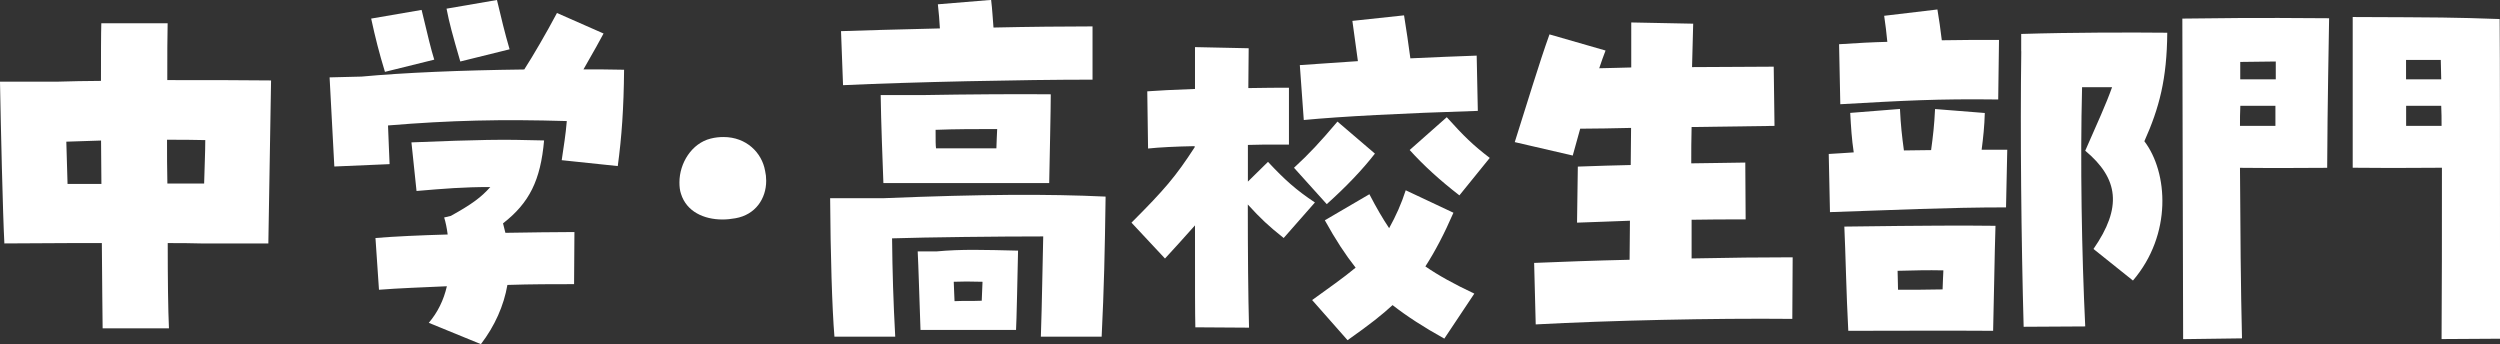 <?xml version="1.0" encoding="UTF-8"?>
<svg id="_レイヤー_2" data-name="レイヤー 2" xmlns="http://www.w3.org/2000/svg" viewBox="0 0 284.98 39.24">
  <rect x="0" y="0" width="284.98" height="39.24" fill="#333333" stroke="none"/>
  <defs>
    <style>
      .cls-1 {
        fill: #fff;
      }
    </style>
  </defs>
  <g id="header_navi">
    <g>
      <path class="cls-1" d="M0,9.31h6.52c1.57-.04,3.24-.09,4.99-.09,0-2.92,0-5.26.04-6.57h7.56c-.04,1.39-.04,3.69-.04,6.48,4.46,0,8.73,0,11.83.04l-.31,18.58h-7.69c-1.17-.04-2.47-.04-3.78-.04,0,4.05.04,7.56.14,9.72h-7.56c-.04-1.75-.04-5.4-.09-9.72h-3.69l-7.42.04c-.18-3.37-.41-13.41-.5-18.45ZM7.69,20.97h3.87c0-1.67-.04-3.33-.04-4.95-1.4.04-2.75.09-3.96.13.04,1.58.09,3.24.14,4.81ZM19.08,20.92h4.19c.04-1.75.13-3.56.13-4.95-1.4-.04-2.83-.04-4.36-.04,0,1.66,0,3.33.04,4.99Z"/>
      <path class="cls-1" d="M37.57,8.82l3.65-.09c4.86-.45,11.25-.72,18.54-.81.99-1.53,2.56-4.23,3.73-6.44l5.31,2.34c-.41.76-.99,1.84-2.29,4.09,1.53,0,3.1,0,4.63.04-.04,4.41-.27,7.65-.72,10.98l-6.39-.67c.23-1.58.45-2.88.58-4.46-7.42-.22-13.23-.09-20.38.5.05,1.62.14,3.19.18,4.41l-6.3.27-.54-10.17ZM42.3,2.12l5.76-.99c.81,3.38,1.03,4.32,1.44,5.67l-5.62,1.39c-.67-2.2-1.08-3.82-1.57-6.07ZM48.87,36.81c1.03-1.21,1.71-2.61,2.07-4.18-2.83.13-5.49.22-7.74.4l-.4-5.9c2.2-.18,5.04-.31,8.23-.4-.09-.72-.23-1.4-.4-1.94l.76-.18c2.43-1.35,3.46-2.12,4.5-3.29-3.1,0-5.22.18-8.41.45l-.58-5.54c7.87-.31,10.17-.36,15.12-.22-.4,4.54-1.67,7.11-4.68,9.45l.27,1.08c2.79-.04,5.58-.09,7.87-.09l-.04,5.94c-2.25,0-4.9,0-7.6.09-.41,2.38-1.44,4.68-3.02,6.75l-5.94-2.43ZM50.89.99l5.76-.99c.54,2.25.85,3.6,1.44,5.62l-5.62,1.39c-.9-3.1-1.26-4.41-1.57-6.03Z"/>
      <path class="cls-1" d="M87.21,19.44c.09.4.13.76.13,1.17,0,2.02-1.21,3.87-3.51,4.27-.5.09-.99.14-1.48.14-2.11,0-4.09-.9-4.72-2.92-.14-.4-.18-.85-.18-1.31,0-2.2,1.4-4.45,3.55-4.99.54-.14,1.04-.18,1.48-.18,2.61,0,4.37,1.8,4.73,3.83Z"/>
      <path class="cls-1" d="M94.63,22.59h6.16c11.2-.45,18.58-.49,25.24-.18-.09,6.39-.18,10.44-.45,15.97h-6.93c.14-4.1.18-8.05.27-11.43-5.08,0-13.18.09-17.23.22.04,3.83.14,7.16.36,11.21h-6.93c-.27-3.24-.45-9.5-.49-15.79ZM95.89,3.55c2.61-.09,5.9-.18,11.25-.31-.04-.9-.13-1.76-.23-2.75l6.07-.5c.14,1.12.18,2.12.27,3.15,3.96-.09,8.32-.13,11.29-.13v6.07c-7.96,0-20.7.27-28.44.63l-.23-6.17ZM100.39,10.84h4.68c5.17-.09,11.34-.13,14.71-.09,0,1.8-.13,7.29-.18,10.12h-18.9c-.09-2.39-.27-7.06-.31-10.03ZM104.62,28.66h2.12c2.92-.27,5.35-.18,9.31-.09-.04,1.89-.18,8.55-.23,9.04h-10.89c-.14-3.82-.23-7.29-.32-8.95ZM113.58,16.92c.04-.77.04-1.53.09-2.21-2.34,0-4.81,0-7.02.09,0,1.35,0,1.71.05,2.11h6.88ZM108.81,34.33c.94-.05,1.94,0,3.1-.05.04-1.08.09-1.89.09-2.16-1.48-.04-2.34-.04-3.28,0,.04.67.04,1.44.09,2.21Z"/>
      <path class="cls-1" d="M136.26,37.3c-.04-1.85-.04-3.55-.04-11.61-1.48,1.66-2.34,2.61-3.42,3.78l-3.82-4.09c3.78-3.78,5.04-5.26,7.2-8.59v-.13c-2.16.04-4,.13-5.31.27l-.09-6.52c1.17-.09,2.97-.18,5.44-.27v-4.77l6.12.13c0,1.4-.04,2.93-.04,4.54,1.89-.04,3.56-.04,4.63-.04v6.48c-2.79,0-3.64,0-4.68.04v4.18l2.29-2.25c1.94,2.07,3.19,3.19,5.35,4.63l-3.56,4.05c-1.75-1.39-2.61-2.2-4.09-3.82,0,5.44.04,10.35.14,14.04l-6.12-.04ZM147.51,19.12c1.76-1.62,2.93-2.88,4.95-5.26l4.27,3.65c-1.44,1.85-3.28,3.78-5.49,5.76l-3.73-4.14ZM148.18,7.42c2.11-.13,4.36-.31,6.61-.45-.18-1.35-.41-2.92-.63-4.59l5.89-.63c.27,1.62.5,3.29.72,4.9,2.74-.13,5.35-.23,7.56-.31l.13,6.3c-8.64.27-15.52.63-19.84,1.04l-.45-6.25ZM149.58,34.2c1.93-1.4,3.55-2.52,4.95-3.69-1.17-1.48-2.29-3.19-3.51-5.4l5.08-2.97c.81,1.57,1.53,2.79,2.25,3.87.77-1.39,1.4-2.79,1.89-4.32l5.44,2.56c-1.04,2.39-2.07,4.37-3.2,6.12,1.49,1.03,3.29,2.02,5.58,3.1l-3.42,5.13c-2.34-1.3-4.23-2.52-5.9-3.82-1.17,1.08-2.52,2.16-5.13,4l-4.05-4.59ZM160.69,17.1l4.23-3.74c1.94,2.16,3.01,3.2,4.9,4.64l-3.46,4.27c-2.21-1.71-4.05-3.38-5.67-5.17Z"/>
      <path class="cls-1" d="M174.87,29.97c3.1-.13,6.93-.27,10.89-.36,0-1.35.04-2.83.04-4.45-1.93.09-3.91.13-6.03.22l.09-6.39c2.2-.09,4.18-.13,6.03-.18,0-1.4.04-2.83.04-4.23-2.02.04-4,.09-5.8.09l-.85,3.06-6.61-1.53c1.35-4.23,2.79-9.04,3.96-12.28l6.39,1.84c-.23.63-.5,1.31-.72,2.02,1.17-.04,2.43-.04,3.65-.09V2.56l7.06.14-.13,4.95c3.24,0,6.43-.05,9.31-.05l.09,6.75-9.45.13c-.04,1.4-.04,2.79-.04,4.14,1.93-.04,3.91-.04,6.16-.09l.04,6.48c-2.2,0-4.23,0-6.16.04v4.41c4.18-.09,8.23-.13,11.52-.13l-.04,7.02c-9.04-.09-20.88.18-29.25.63l-.18-7.02Z"/>
      <path class="cls-1" d="M208.48,17.55c.95-.04,1.89-.13,2.83-.18-.23-1.53-.31-2.88-.4-4.5l5.67-.45c.09,1.89.23,3.1.45,4.73,1.04,0,2.07-.04,3.1-.04.22-1.62.36-2.79.45-4.68l5.67.45c-.04,1.53-.18,2.79-.36,4.19h2.92l-.14,6.57c-6.66,0-13.05.31-20.07.54l-.14-6.61ZM209.65,5.04c2.07-.14,3.83-.23,5.49-.27-.09-1.04-.22-1.98-.36-2.97l6.07-.72c.18,1.08.36,2.29.5,3.51,1.98-.04,4.09-.04,6.52-.04l-.09,6.79c-6.97-.09-10.71.13-18,.54l-.14-6.84ZM210.24,25.83c9.72-.13,13.63-.13,17.23-.09-.09,2.43-.23,11.11-.27,11.97-5.49-.04-11.02,0-16.51,0-.23-4.27-.31-8.91-.45-11.88ZM221.44,32.98c.04-.72.04-1.48.09-2.16-1.85-.04-3.24,0-5.22.05,0,.67.05,1.35.05,2.16,1.62,0,3.33,0,5.08-.04ZM230.4,5.85v-1.98c5.76-.18,12.55-.18,16.65-.14-.04,5.27-.9,8.55-2.61,12.37,2.7,3.55,3.19,10.62-1.3,15.88l-4.5-3.6c3.28-4.73,2.88-8.01-.94-11.2,1.44-3.29,2.34-5.22,3.06-7.24h-3.42c-.22,8.55-.04,18.9.36,27.27l-7.02.04c-.27-9.67-.4-22.27-.27-31.41Z"/>
      <path class="cls-1" d="M248.76,2.12c10.3-.14,13.41-.04,16.74-.04-.04,3.01-.18,9.18-.22,17.05-2.75,0-5.13.05-9.94,0,.04,7.2.09,13.81.23,19.44l-6.71.09c-.04-9.9-.04-20.79-.09-36.54ZM259.38,14.35v-2.29h-4c-.04.77-.04,1.53-.04,2.29h4.05ZM259.42,9.04v-2.03c-1.35,0-2.7.05-4.05.05v1.98h4.05ZM268.2,1.94c10.12.04,11.34.04,16.74.23.04,4.09.04,16.69.04,26.5v9.94l-6.66.04c.04-5.35.04-12.28.04-19.53-2.16,0-4.81.05-10.17,0V1.94ZM278.28,9.04c0-.72-.05-1.49-.05-2.21h-3.96v2.21h4ZM278.32,14.35c0-.76,0-1.53-.04-2.29h-4v2.29h4.05Z"/>
    </g>
  </g>
</svg>